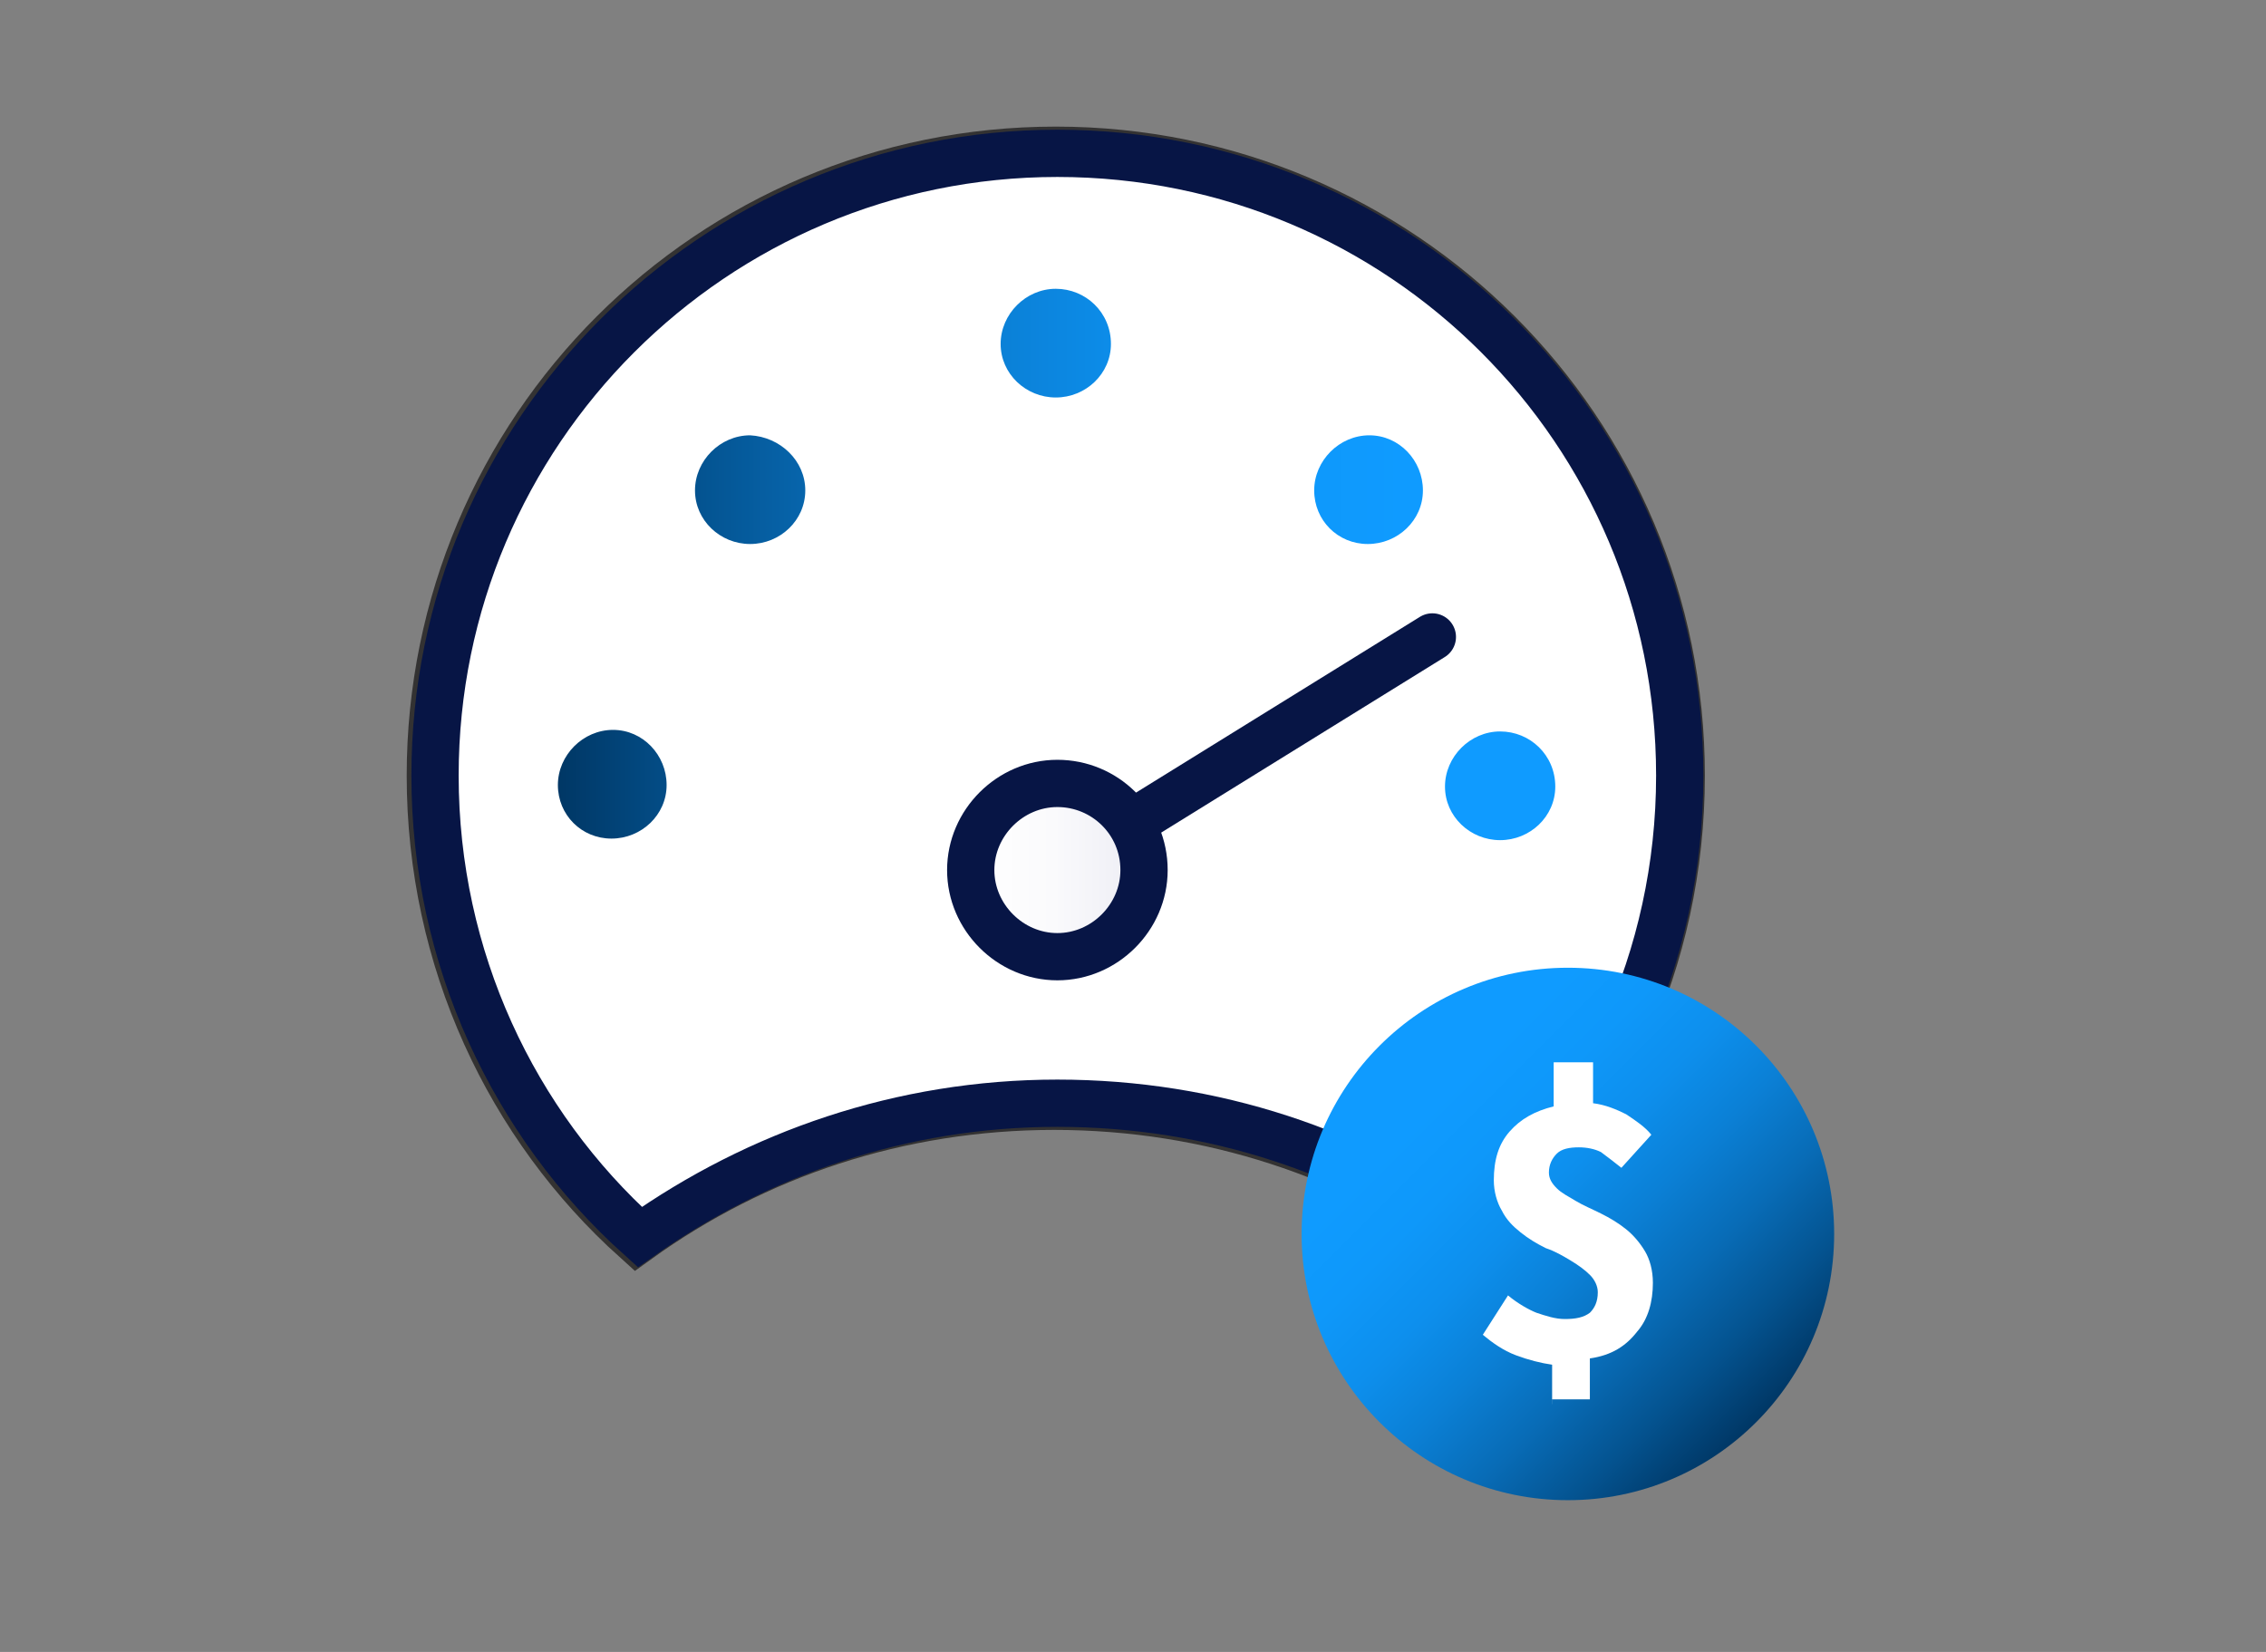 <?xml version="1.0" encoding="UTF-8"?><svg id="Layer_1" xmlns="http://www.w3.org/2000/svg" xmlns:xlink="http://www.w3.org/1999/xlink" viewBox="0 0 768 560"><rect x="0" y="0" width="768" height="560" fill="#808080" stroke="none"/><defs><style>.cls-1{fill:url(#linear-gradient-3);}.cls-2{fill:url(#linear-gradient);}.cls-3{fill:url(#linear-gradient-2);}.cls-3,.cls-4,.cls-5,.cls-6{stroke-linecap:round;stroke-miterlimit:10;}.cls-3,.cls-4,.cls-6{stroke:#071545;stroke-width:16.02px;}.cls-7,.cls-4,.cls-5{fill:#fff;}.cls-5{stroke:#333232;stroke-width:17.04px;}.cls-6{fill:none;}</style><linearGradient id="linear-gradient" x1="527.12" y1="659.35" x2="189.09" y2="659.35" gradientTransform="translate(0 -468)" gradientUnits="userSpaceOnUse"><stop offset=".15" stop-color="#0f9bff"/><stop offset=".28" stop-color="#0e98fa"/><stop offset=".42" stop-color="#0d8fed"/><stop offset=".56" stop-color="#0b80d6"/><stop offset=".71" stop-color="#086cb7"/><stop offset=".86" stop-color="#045390"/><stop offset="1" stop-color="#003765"/></linearGradient><linearGradient id="linear-gradient-2" x1="329" y1="762.95" x2="387.74" y2="762.95" gradientTransform="translate(0 -468)" gradientUnits="userSpaceOnUse"><stop offset="0" stop-color="#fff"/><stop offset=".48" stop-color="#fafafc"/><stop offset="1" stop-color="#ededf4"/></linearGradient><linearGradient id="linear-gradient-3" x1="467.57" y1="822.49" x2="595.2" y2="950.12" xlink:href="#linear-gradient"/></defs><path class="cls-5" d="M569.3,262.91c0,62.48-26.7,118.55-69.96,157-40.05-28.84-89.18-45.39-142.05-45.39s-101.46,16.55-141.51,45.39c-42.72-38.45-69.42-94.52-69.42-157,0-116.95,94.52-211.47,211.47-211.47s211.47,94.52,211.47,211.47Z"/><path class="cls-4" d="M569.3,262.91c0,61.95-26.7,118.02-69.42,156.47-40.05-28.84-88.65-45.39-141.51-45.39s-101.46,17.09-141.51,45.39c-42.72-38.45-69.42-94.52-69.42-156.47,0-116.41,94.52-210.93,210.93-210.93s210.93,93.99,210.93,210.93Z"/><path class="cls-2" d="M376.52,116.59c0,10.15-8.54,18.16-18.69,18.16s-18.69-8.01-18.69-18.16,8.54-18.69,18.69-18.69,18.69,8.01,18.69,18.69ZM225.93,266.12c0,10.15-8.54,18.16-18.69,18.16s-18.16-8.01-18.16-18.16,8.54-18.69,18.69-18.69,18.16,8.54,18.16,18.69ZM272.93,166.26c0,10.15-8.54,18.16-18.69,18.16s-18.69-8.01-18.69-18.16,8.54-18.69,18.69-18.69c10.15.53,18.69,8.54,18.69,18.69ZM482.26,166.26c0,10.15-8.54,18.16-18.69,18.16s-18.16-8.01-18.16-18.16,8.54-18.69,18.69-18.69,18.16,8.54,18.16,18.69ZM527.12,266.65c0,10.15-8.54,18.16-18.69,18.16s-18.69-8.01-18.69-18.16,8.54-18.69,18.69-18.69,18.69,8.01,18.69,18.69Z"/><path class="cls-6" d="M357.83,294.95l127.63-79.03"/><path class="cls-3" d="M387.74,294.95c0,16.02-13.35,29.37-29.37,29.37s-29.37-13.35-29.37-29.37,13.35-29.37,29.37-29.37,29.37,12.82,29.37,29.37Z"/><circle class="cls-1" cx="531.39" cy="418.31" r="90.25"/><path class="cls-7" d="M526.05,475.98v-13.35c-3.74-.53-8.01-1.6-12.28-3.2-4.27-1.6-8.01-4.27-11.21-6.94l8.54-13.35c3.2,2.67,6.94,4.81,9.61,5.87,3.2,1.07,6.41,2.14,9.61,2.14,3.74,0,6.41-.53,8.54-2.14,1.6-1.6,2.67-3.74,2.67-6.94,0-2.14-1.07-4.27-2.67-5.87s-3.74-3.2-6.41-4.81-5.34-3.2-8.54-4.27c-3.2-1.6-5.87-3.2-8.54-5.34s-4.81-4.27-6.41-7.48c-1.6-2.67-2.67-6.41-2.67-10.15,0-6.94,1.6-12.28,5.34-16.55,3.74-4.27,8.54-6.94,14.95-8.54v-14.95h13.35v13.88c4.27.53,8.01,2.14,11.21,3.74,3.2,2.14,6.41,4.27,8.54,6.94l-10.15,11.21c-2.67-2.14-4.81-3.74-6.94-5.34-2.14-1.07-4.81-1.6-7.48-1.6-3.2,0-5.87.53-7.48,2.14s-2.67,3.74-2.67,6.41c0,2.14,1.07,3.74,2.67,5.34s3.74,2.67,6.41,4.27,5.34,2.67,8.54,4.27,5.87,3.2,8.54,5.34,4.81,4.81,6.41,7.48,2.67,6.41,2.67,10.68c0,6.41-1.6,12.28-5.34,16.55-3.74,4.81-8.54,8.01-16.02,9.08v13.88h-12.82v1.6Z"/></svg>